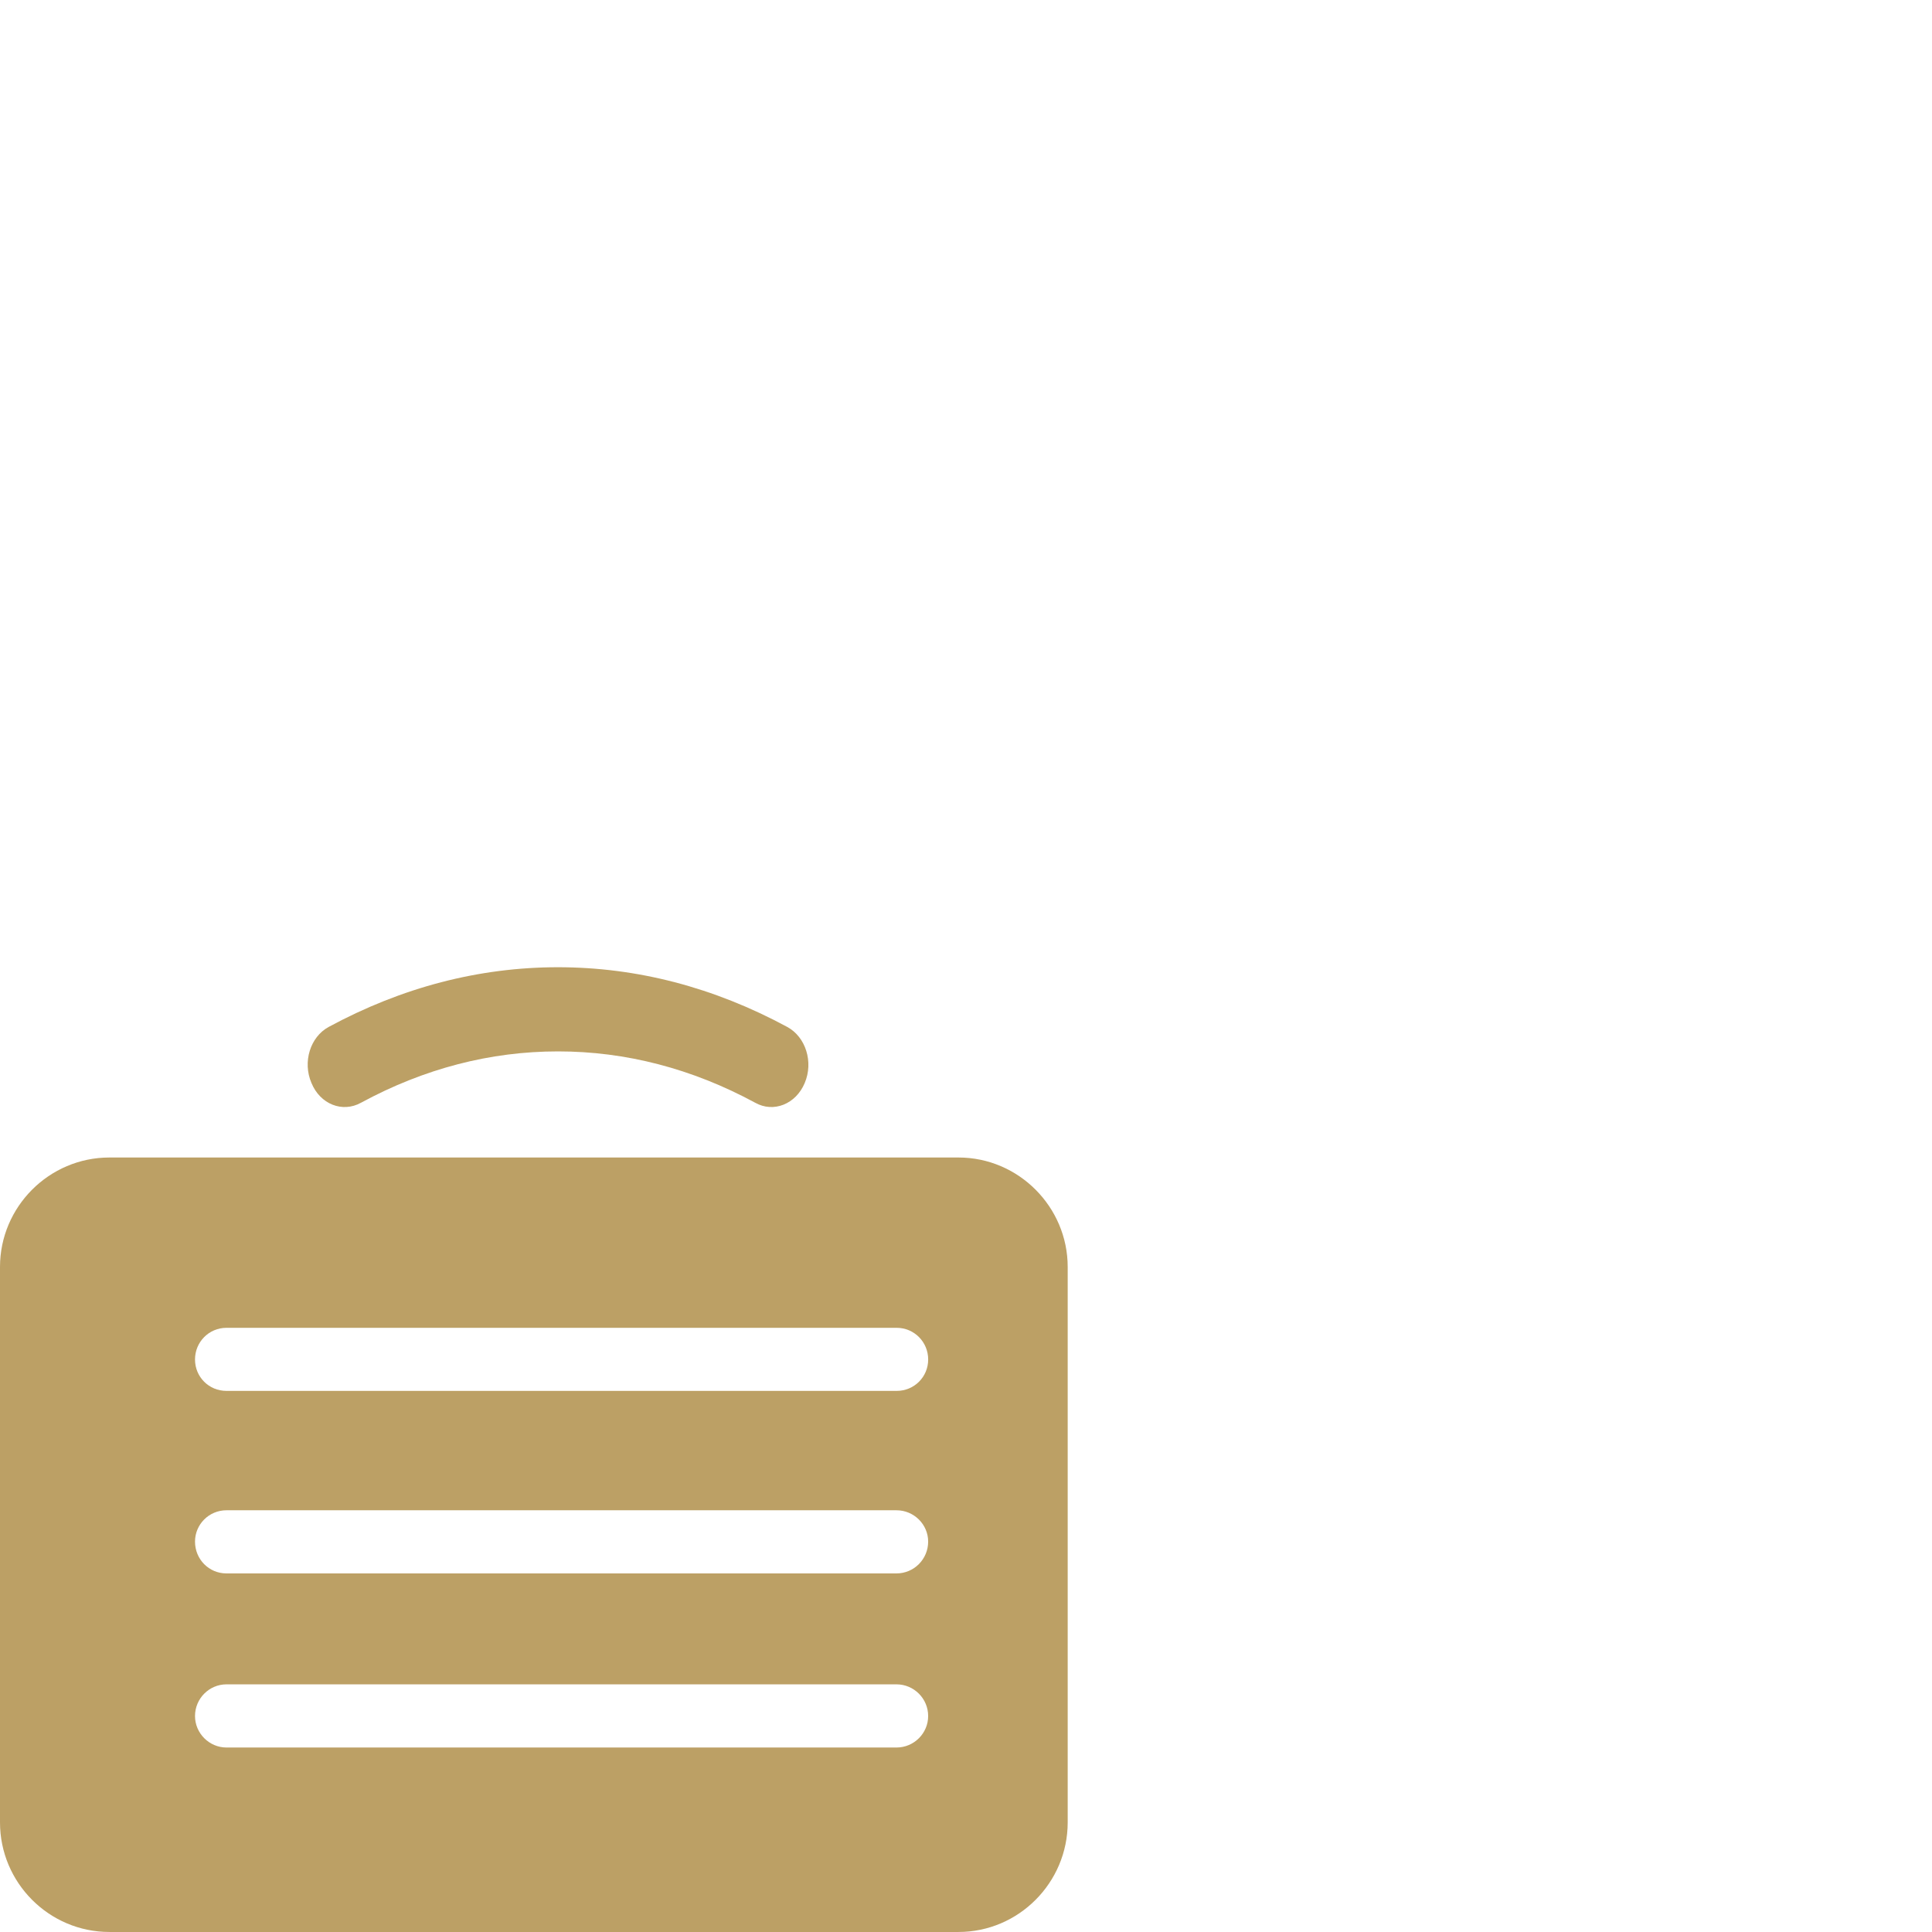 <?xml version="1.0" encoding="utf-8"?>
<!-- Generator: Adobe Illustrator 16.0.0, SVG Export Plug-In . SVG Version: 6.00 Build 0)  -->
<!DOCTYPE svg PUBLIC "-//W3C//DTD SVG 1.1//EN" "http://www.w3.org/Graphics/SVG/1.1/DTD/svg11.dtd">
<svg version="1.1" id="Layer_1" xmlns="http://www.w3.org/2000/svg" xmlns:xlink="http://www.w3.org/1999/xlink" x="0px" y="0px"
	 width="80px" height="80px" viewBox="0 0 80 80" enable-background="new 0 0 80 80" xml:space="preserve">
<g>
	<g>
		<defs>
			<rect id="SVGID_1_" y="40.051" width="46.211" height="39.949"/>
		</defs>
		<clipPath id="SVGID_2_">
			<use xlink:href="#SVGID_1_"  overflow="visible"/>
		</clipPath>
		<path clip-path="url(#SVGID_2_)" fill="#BCA065" d="M14.95,45.661c2.613-1.416,5.353-2.125,8.157-2.125
			c2.8,0,5.547,0.709,8.162,2.125c0.76,0.429,1.687,0.06,2.053-0.817c0.369-0.87,0.041-1.905-0.721-2.319
			c-3.035-1.64-6.222-2.474-9.494-2.474s-6.46,0.83-9.501,2.474c-0.759,0.414-1.085,1.449-0.709,2.319
			C13.255,45.721,14.178,46.09,14.95,45.661 M39.689,47.93H4.529C2.029,47.93,0,49.977,0,52.461v23.001
			c0,2.496,2.029,4.537,4.529,4.537h35.161c2.487,0,4.521-2.041,4.521-4.537V52.461C44.211,49.977,42.177,47.93,39.689,47.93
			 M37.12,72.361H9.379c-0.716,0-1.304-0.591-1.304-1.304c0-0.725,0.588-1.312,1.304-1.312H37.12c0.726,0,1.313,0.59,1.313,1.312
			C38.434,71.771,37.846,72.361,37.12,72.361 M8.075,63.834c0-0.709,0.575-1.297,1.304-1.297H37.12c0.726,0,1.313,0.588,1.313,1.297
			c0,0.73-0.588,1.318-1.313,1.318H9.379C8.65,65.152,8.075,64.566,8.075,63.834 M37.129,57.594H9.379
			c-0.729,0-1.304-0.578-1.304-1.301s0.575-1.311,1.304-1.311h27.75c0.727,0,1.305,0.588,1.305,1.311S37.855,57.594,37.129,57.594"
			/>
	</g>
</g>
</svg>
